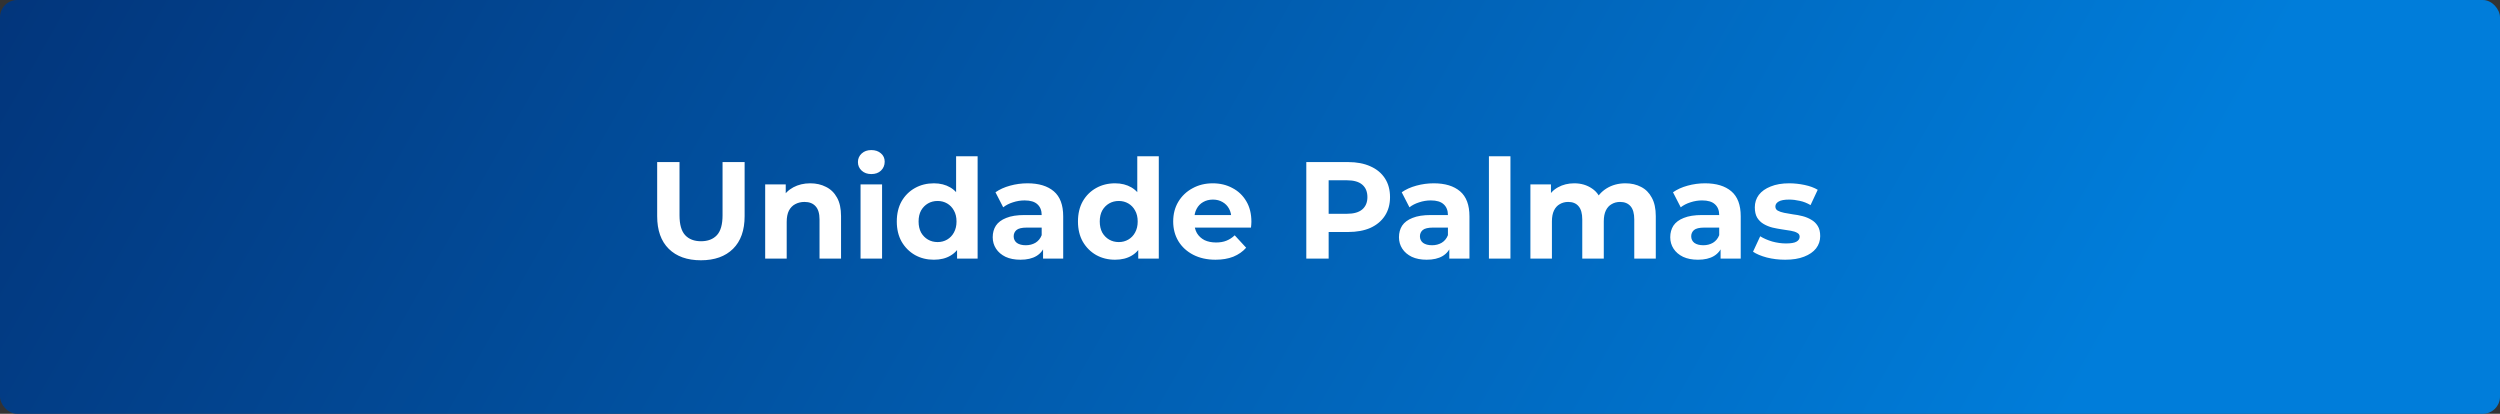 <svg xmlns="http://www.w3.org/2000/svg" width="290" height="48" viewBox="0 0 290 48" fill="none"><rect x="0" y="0" width="290" height="48" fill="#333333" stroke="none"/><rect width="290" height="48" rx="2" fill="url(#paint0_linear_592_4985)"></rect><path d="M81.304 30.192C79.715 30.192 78.472 29.749 77.576 28.864C76.68 27.979 76.232 26.715 76.232 25.072V18.8H78.824V24.976C78.824 26.043 79.043 26.811 79.48 27.28C79.917 27.749 80.531 27.984 81.32 27.984C82.109 27.984 82.723 27.749 83.16 27.28C83.597 26.811 83.816 26.043 83.816 24.976V18.8H86.376V25.072C86.376 26.715 85.928 27.979 85.032 28.864C84.136 29.749 82.893 30.192 81.304 30.192ZM93.993 21.264C94.676 21.264 95.284 21.403 95.817 21.68C96.361 21.947 96.788 22.363 97.097 22.928C97.407 23.483 97.561 24.197 97.561 25.072V30H95.065V25.456C95.065 24.763 94.911 24.251 94.601 23.92C94.303 23.589 93.876 23.424 93.321 23.424C92.927 23.424 92.569 23.509 92.249 23.68C91.94 23.84 91.695 24.091 91.513 24.432C91.343 24.773 91.257 25.211 91.257 25.744V30H88.761V21.392H91.145V23.776L90.697 23.056C91.007 22.48 91.449 22.037 92.025 21.728C92.601 21.419 93.257 21.264 93.993 21.264ZM99.824 30V21.392H102.32V30H99.824ZM101.072 20.192C100.613 20.192 100.24 20.059 99.952 19.792C99.664 19.525 99.52 19.195 99.52 18.8C99.52 18.405 99.664 18.075 99.952 17.808C100.24 17.541 100.613 17.408 101.072 17.408C101.531 17.408 101.904 17.536 102.192 17.792C102.48 18.037 102.624 18.357 102.624 18.752C102.624 19.168 102.48 19.515 102.192 19.792C101.915 20.059 101.541 20.192 101.072 20.192ZM108.332 30.128C107.522 30.128 106.791 29.947 106.14 29.584C105.49 29.211 104.972 28.693 104.588 28.032C104.215 27.371 104.028 26.592 104.028 25.696C104.028 24.789 104.215 24.005 104.588 23.344C104.972 22.683 105.49 22.171 106.14 21.808C106.791 21.445 107.522 21.264 108.332 21.264C109.058 21.264 109.692 21.424 110.236 21.744C110.78 22.064 111.202 22.549 111.5 23.2C111.799 23.851 111.948 24.683 111.948 25.696C111.948 26.699 111.804 27.531 111.516 28.192C111.228 28.843 110.812 29.328 110.268 29.648C109.735 29.968 109.09 30.128 108.332 30.128ZM108.764 28.08C109.17 28.08 109.538 27.984 109.868 27.792C110.199 27.6 110.46 27.328 110.652 26.976C110.855 26.613 110.956 26.187 110.956 25.696C110.956 25.195 110.855 24.768 110.652 24.416C110.46 24.064 110.199 23.792 109.868 23.6C109.538 23.408 109.17 23.312 108.764 23.312C108.348 23.312 107.975 23.408 107.644 23.6C107.314 23.792 107.047 24.064 106.844 24.416C106.652 24.768 106.556 25.195 106.556 25.696C106.556 26.187 106.652 26.613 106.844 26.976C107.047 27.328 107.314 27.6 107.644 27.792C107.975 27.984 108.348 28.08 108.764 28.08ZM111.02 30V28.24L111.068 25.68L110.908 23.136V18.128H113.404V30H111.02ZM120.995 30V28.32L120.835 27.952V24.944C120.835 24.411 120.669 23.995 120.339 23.696C120.019 23.397 119.523 23.248 118.851 23.248C118.392 23.248 117.939 23.323 117.491 23.472C117.053 23.611 116.68 23.803 116.371 24.048L115.475 22.304C115.944 21.973 116.509 21.717 117.171 21.536C117.832 21.355 118.504 21.264 119.187 21.264C120.499 21.264 121.517 21.573 122.243 22.192C122.968 22.811 123.331 23.776 123.331 25.088V30H120.995ZM118.371 30.128C117.699 30.128 117.123 30.016 116.643 29.792C116.163 29.557 115.795 29.243 115.539 28.848C115.283 28.453 115.155 28.011 115.155 27.52C115.155 27.008 115.277 26.56 115.523 26.176C115.779 25.792 116.179 25.493 116.723 25.28C117.267 25.056 117.976 24.944 118.851 24.944H121.139V26.4H119.123C118.536 26.4 118.131 26.496 117.907 26.688C117.693 26.88 117.587 27.12 117.587 27.408C117.587 27.728 117.709 27.984 117.955 28.176C118.211 28.357 118.557 28.448 118.995 28.448C119.411 28.448 119.784 28.352 120.115 28.16C120.445 27.957 120.685 27.664 120.835 27.28L121.219 28.432C121.037 28.987 120.707 29.408 120.227 29.696C119.747 29.984 119.128 30.128 118.371 30.128ZM129.348 30.128C128.537 30.128 127.807 29.947 127.156 29.584C126.505 29.211 125.988 28.693 125.604 28.032C125.231 27.371 125.044 26.592 125.044 25.696C125.044 24.789 125.231 24.005 125.604 23.344C125.988 22.683 126.505 22.171 127.156 21.808C127.807 21.445 128.537 21.264 129.348 21.264C130.073 21.264 130.708 21.424 131.252 21.744C131.796 22.064 132.217 22.549 132.516 23.2C132.815 23.851 132.964 24.683 132.964 25.696C132.964 26.699 132.82 27.531 132.532 28.192C132.244 28.843 131.828 29.328 131.284 29.648C130.751 29.968 130.105 30.128 129.348 30.128ZM129.78 28.08C130.185 28.08 130.553 27.984 130.884 27.792C131.215 27.6 131.476 27.328 131.668 26.976C131.871 26.613 131.972 26.187 131.972 25.696C131.972 25.195 131.871 24.768 131.668 24.416C131.476 24.064 131.215 23.792 130.884 23.6C130.553 23.408 130.185 23.312 129.78 23.312C129.364 23.312 128.991 23.408 128.66 23.6C128.329 23.792 128.063 24.064 127.86 24.416C127.668 24.768 127.572 25.195 127.572 25.696C127.572 26.187 127.668 26.613 127.86 26.976C128.063 27.328 128.329 27.6 128.66 27.792C128.991 27.984 129.364 28.08 129.78 28.08ZM132.036 30V28.24L132.084 25.68L131.924 23.136V18.128H134.42V30H132.036ZM141.002 30.128C140.021 30.128 139.157 29.936 138.41 29.552C137.674 29.168 137.103 28.645 136.698 27.984C136.293 27.312 136.09 26.549 136.09 25.696C136.09 24.832 136.287 24.069 136.682 23.408C137.087 22.736 137.637 22.213 138.33 21.84C139.023 21.456 139.807 21.264 140.682 21.264C141.525 21.264 142.282 21.445 142.954 21.808C143.637 22.16 144.175 22.672 144.57 23.344C144.965 24.005 145.162 24.8 145.162 25.728C145.162 25.824 145.157 25.936 145.146 26.064C145.135 26.181 145.125 26.293 145.114 26.4H138.122V24.944H143.802L142.842 25.376C142.842 24.928 142.751 24.539 142.57 24.208C142.389 23.877 142.138 23.621 141.818 23.44C141.498 23.248 141.125 23.152 140.698 23.152C140.271 23.152 139.893 23.248 139.562 23.44C139.242 23.621 138.991 23.883 138.81 24.224C138.629 24.555 138.538 24.949 138.538 25.408V25.792C138.538 26.261 138.639 26.677 138.842 27.04C139.055 27.392 139.349 27.664 139.722 27.856C140.106 28.037 140.554 28.128 141.066 28.128C141.525 28.128 141.925 28.059 142.266 27.92C142.618 27.781 142.938 27.573 143.226 27.296L144.554 28.736C144.159 29.184 143.663 29.531 143.066 29.776C142.469 30.011 141.781 30.128 141.002 30.128ZM151.531 30V18.8H156.379C157.382 18.8 158.246 18.965 158.971 19.296C159.696 19.616 160.256 20.08 160.651 20.688C161.046 21.296 161.243 22.021 161.243 22.864C161.243 23.696 161.046 24.416 160.651 25.024C160.256 25.632 159.696 26.101 158.971 26.432C158.246 26.752 157.382 26.912 156.379 26.912H152.971L154.123 25.744V30H151.531ZM154.123 26.032L152.971 24.8H156.235C157.035 24.8 157.632 24.629 158.027 24.288C158.422 23.947 158.619 23.472 158.619 22.864C158.619 22.245 158.422 21.765 158.027 21.424C157.632 21.083 157.035 20.912 156.235 20.912H152.971L154.123 19.68V26.032ZM168.12 30V28.32L167.96 27.952V24.944C167.96 24.411 167.794 23.995 167.464 23.696C167.144 23.397 166.648 23.248 165.976 23.248C165.517 23.248 165.064 23.323 164.616 23.472C164.178 23.611 163.805 23.803 163.496 24.048L162.6 22.304C163.069 21.973 163.634 21.717 164.296 21.536C164.957 21.355 165.629 21.264 166.312 21.264C167.624 21.264 168.642 21.573 169.368 22.192C170.093 22.811 170.456 23.776 170.456 25.088V30H168.12ZM165.496 30.128C164.824 30.128 164.248 30.016 163.768 29.792C163.288 29.557 162.92 29.243 162.664 28.848C162.408 28.453 162.28 28.011 162.28 27.52C162.28 27.008 162.402 26.56 162.648 26.176C162.904 25.792 163.304 25.493 163.848 25.28C164.392 25.056 165.101 24.944 165.976 24.944H168.264V26.4H166.248C165.661 26.4 165.256 26.496 165.032 26.688C164.818 26.88 164.712 27.12 164.712 27.408C164.712 27.728 164.834 27.984 165.08 28.176C165.336 28.357 165.682 28.448 166.12 28.448C166.536 28.448 166.909 28.352 167.24 28.16C167.57 27.957 167.81 27.664 167.96 27.28L168.344 28.432C168.162 28.987 167.832 29.408 167.352 29.696C166.872 29.984 166.253 30.128 165.496 30.128ZM172.715 30V18.128H175.211V30H172.715ZM188.551 21.264C189.234 21.264 189.836 21.403 190.359 21.68C190.892 21.947 191.308 22.363 191.607 22.928C191.916 23.483 192.071 24.197 192.071 25.072V30H189.575V25.456C189.575 24.763 189.431 24.251 189.143 23.92C188.855 23.589 188.45 23.424 187.927 23.424C187.564 23.424 187.239 23.509 186.951 23.68C186.663 23.84 186.439 24.085 186.279 24.416C186.119 24.747 186.039 25.168 186.039 25.68V30H183.543V25.456C183.543 24.763 183.399 24.251 183.111 23.92C182.834 23.589 182.434 23.424 181.911 23.424C181.548 23.424 181.223 23.509 180.935 23.68C180.647 23.84 180.423 24.085 180.263 24.416C180.103 24.747 180.023 25.168 180.023 25.68V30H177.527V21.392H179.911V23.744L179.463 23.056C179.762 22.469 180.183 22.027 180.727 21.728C181.282 21.419 181.911 21.264 182.615 21.264C183.404 21.264 184.092 21.467 184.679 21.872C185.276 22.267 185.671 22.875 185.863 23.696L184.983 23.456C185.271 22.784 185.73 22.251 186.359 21.856C186.999 21.461 187.73 21.264 188.551 21.264ZM199.588 30V28.32L199.428 27.952V24.944C199.428 24.411 199.263 23.995 198.932 23.696C198.612 23.397 198.116 23.248 197.444 23.248C196.986 23.248 196.532 23.323 196.084 23.472C195.647 23.611 195.274 23.803 194.964 24.048L194.068 22.304C194.538 21.973 195.103 21.717 195.764 21.536C196.426 21.355 197.098 21.264 197.78 21.264C199.092 21.264 200.111 21.573 200.836 22.192C201.562 22.811 201.924 23.776 201.924 25.088V30H199.588ZM196.964 30.128C196.292 30.128 195.716 30.016 195.236 29.792C194.756 29.557 194.388 29.243 194.132 28.848C193.876 28.453 193.748 28.011 193.748 27.52C193.748 27.008 193.871 26.56 194.116 26.176C194.372 25.792 194.772 25.493 195.316 25.28C195.86 25.056 196.57 24.944 197.444 24.944H199.732V26.4H197.716C197.13 26.4 196.724 26.496 196.5 26.688C196.287 26.88 196.18 27.12 196.18 27.408C196.18 27.728 196.303 27.984 196.548 28.176C196.804 28.357 197.151 28.448 197.588 28.448C198.004 28.448 198.378 28.352 198.708 28.16C199.039 27.957 199.279 27.664 199.428 27.28L199.812 28.432C199.631 28.987 199.3 29.408 198.82 29.696C198.34 29.984 197.722 30.128 196.964 30.128ZM207.079 30.128C206.343 30.128 205.634 30.043 204.951 29.872C204.279 29.691 203.746 29.467 203.351 29.2L204.183 27.408C204.578 27.653 205.042 27.856 205.575 28.016C206.119 28.165 206.653 28.24 207.175 28.24C207.751 28.24 208.157 28.171 208.391 28.032C208.637 27.893 208.759 27.701 208.759 27.456C208.759 27.253 208.663 27.104 208.471 27.008C208.29 26.901 208.045 26.821 207.735 26.768C207.426 26.715 207.085 26.661 206.711 26.608C206.349 26.555 205.981 26.485 205.607 26.4C205.234 26.304 204.893 26.165 204.583 25.984C204.274 25.803 204.023 25.557 203.831 25.248C203.65 24.939 203.559 24.539 203.559 24.048C203.559 23.504 203.714 23.024 204.023 22.608C204.343 22.192 204.802 21.867 205.399 21.632C205.997 21.387 206.711 21.264 207.543 21.264C208.13 21.264 208.727 21.328 209.335 21.456C209.943 21.584 210.45 21.771 210.855 22.016L210.023 23.792C209.607 23.547 209.186 23.381 208.759 23.296C208.343 23.2 207.938 23.152 207.543 23.152C206.989 23.152 206.583 23.227 206.327 23.376C206.071 23.525 205.943 23.717 205.943 23.952C205.943 24.165 206.034 24.325 206.215 24.432C206.407 24.539 206.658 24.624 206.967 24.688C207.277 24.752 207.613 24.811 207.975 24.864C208.349 24.907 208.722 24.976 209.095 25.072C209.469 25.168 209.805 25.307 210.103 25.488C210.413 25.659 210.663 25.899 210.855 26.208C211.047 26.507 211.143 26.901 211.143 27.392C211.143 27.925 210.983 28.4 210.663 28.816C210.343 29.221 209.879 29.541 209.271 29.776C208.674 30.011 207.943 30.128 207.079 30.128Z" fill="white"></path><defs><linearGradient id="paint0_linear_592_4985" x1="251.21" y1="28.465" x2="-42.244" y2="-137.992" gradientUnits="userSpaceOnUse"><stop stop-color="#007DDA"></stop><stop offset="1" stop-color="#031551"></stop></linearGradient></defs></svg>